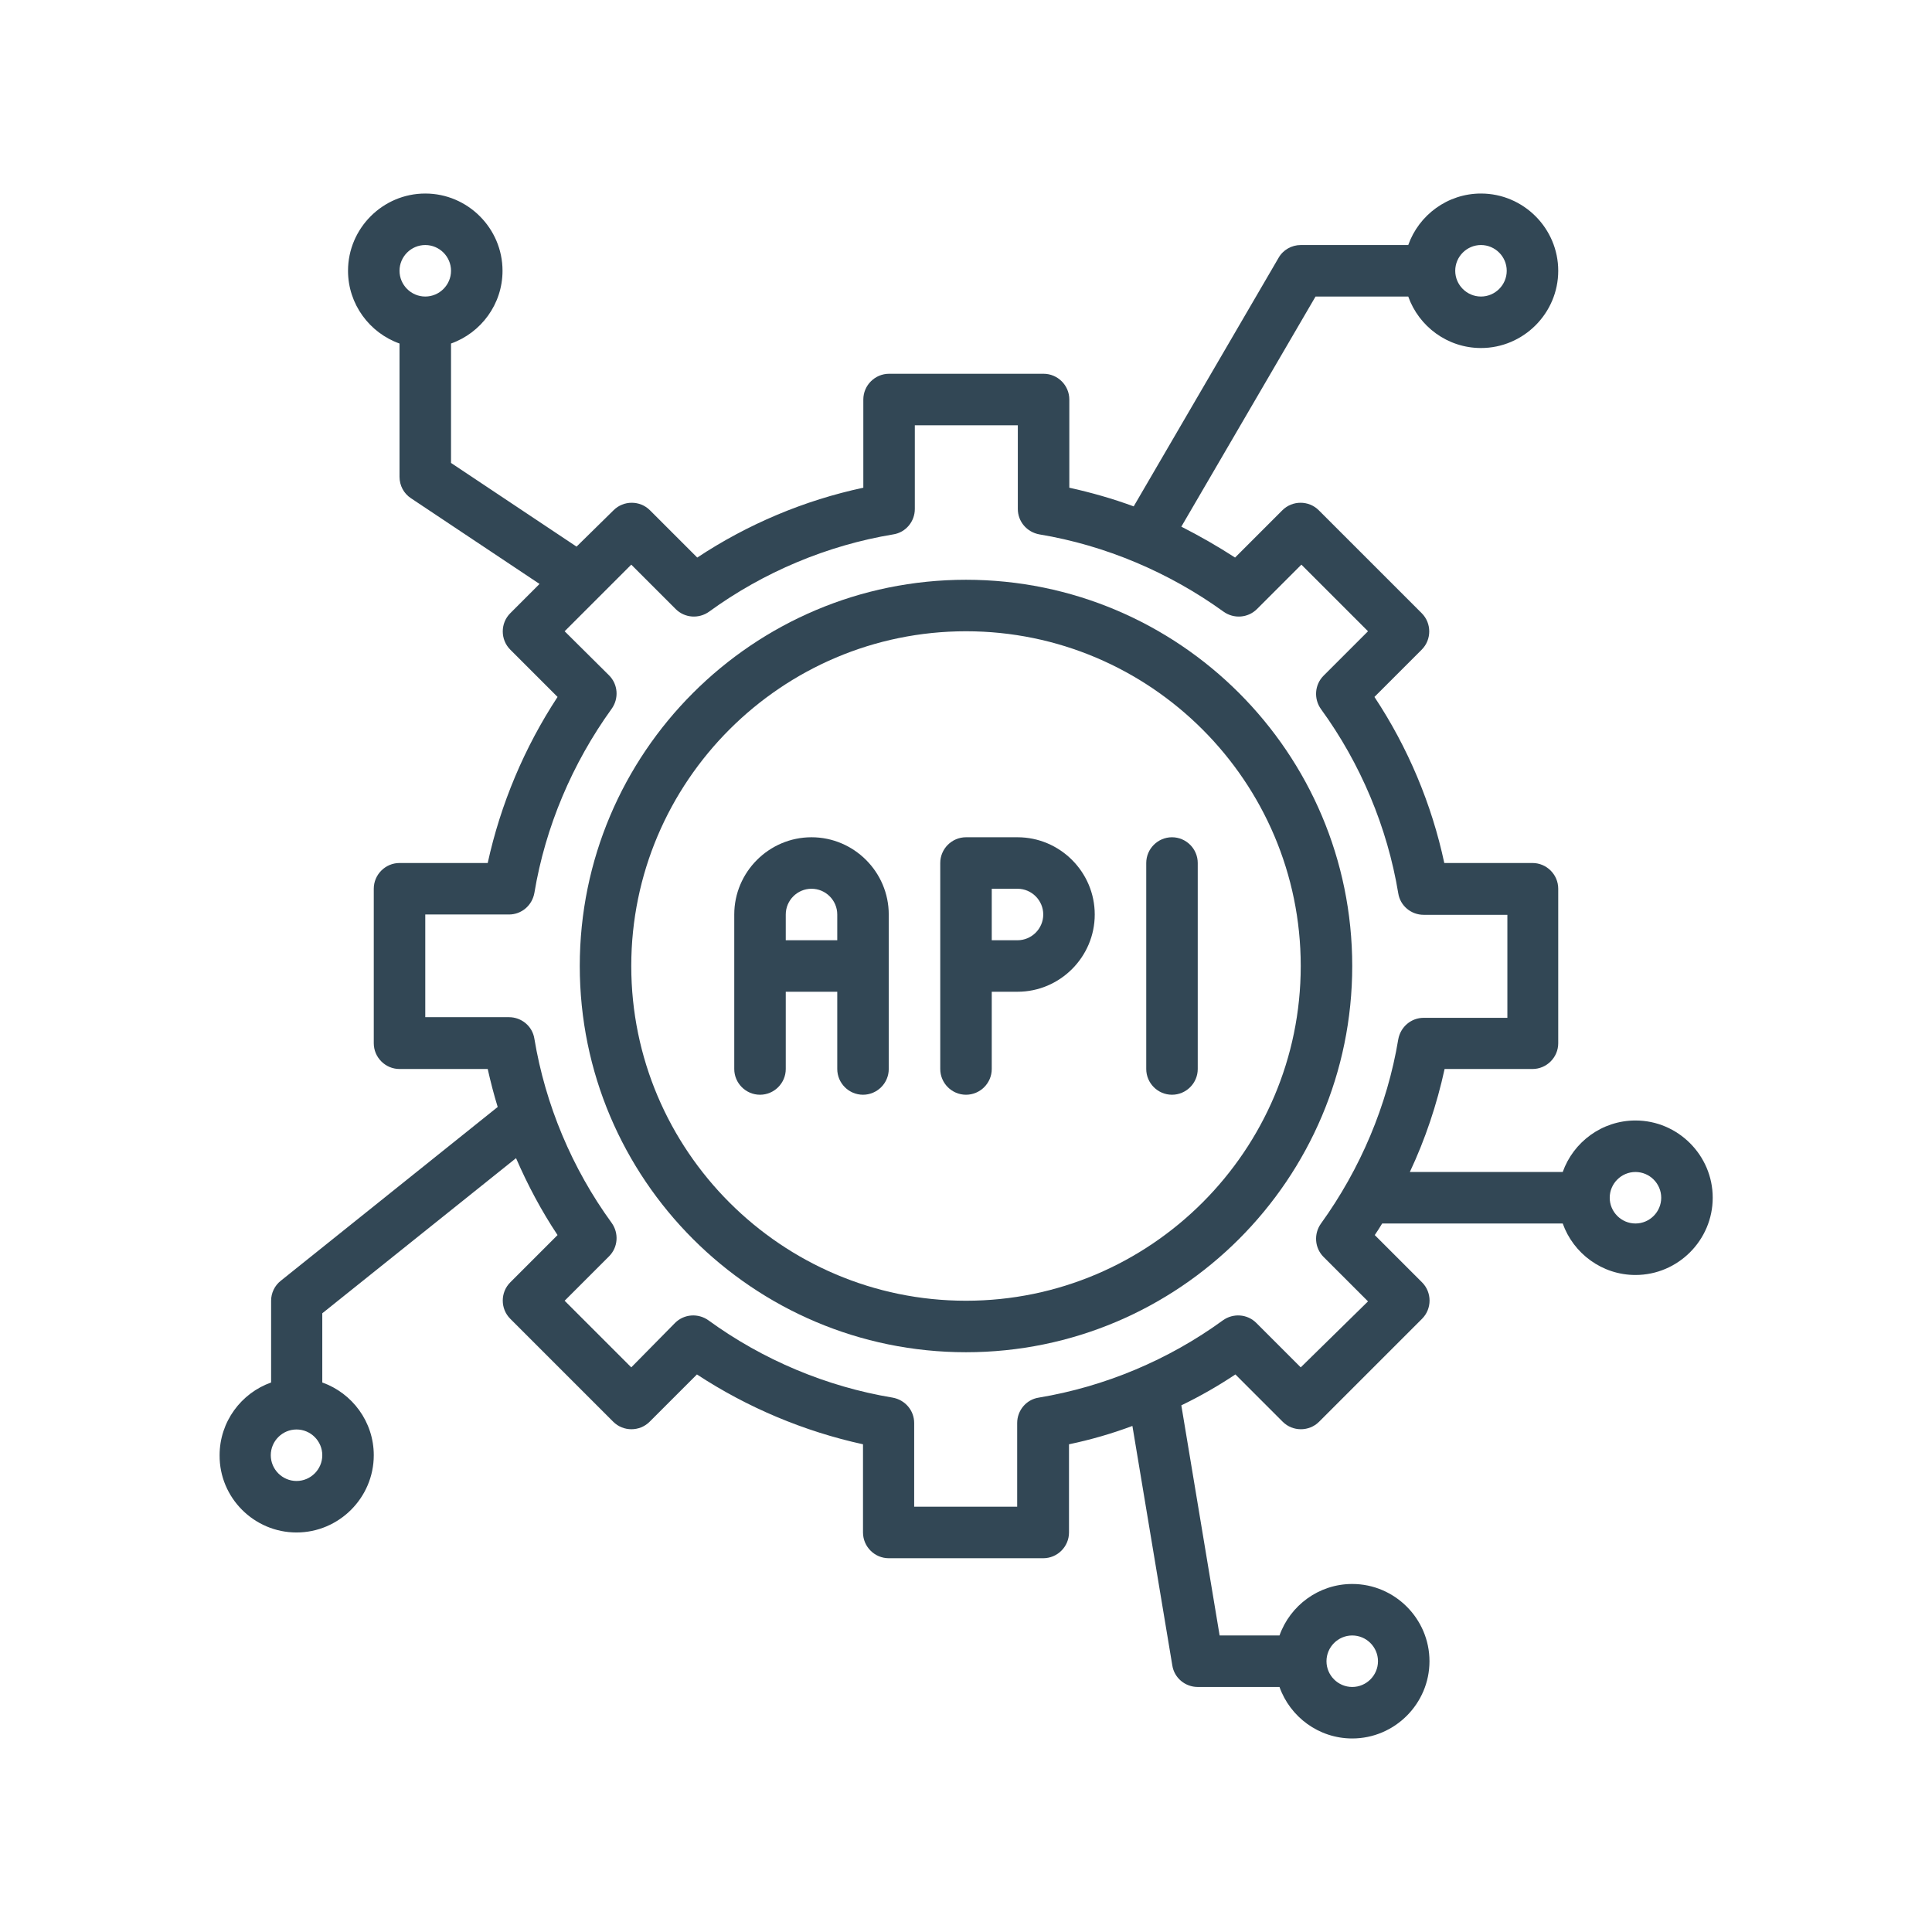 <svg xmlns="http://www.w3.org/2000/svg" xmlns:xlink="http://www.w3.org/1999/xlink" width="1000" viewBox="0 0 750 750" height="1000" preserveAspectRatio="xMidYMid meet"><defs><clipPath id="a8a1d9bffb"><path d="M 85.125 75 L 664.875 75 L 664.875 675 L 85.125 675 Z M 85.125 75 " clip-rule="nonzero"></path></clipPath></defs><path fill="#324755" d="M 375 424.977 C 380.496 424.977 384.996 420.48 384.996 414.984 L 384.996 384.996 L 394.992 384.996 C 411.484 384.996 424.977 371.5 424.977 355.008 C 424.977 338.516 411.484 325.023 394.992 325.023 L 375 325.023 C 369.504 325.023 365.004 329.52 365.004 335.016 L 365.004 414.984 C 365.004 420.48 369.504 424.977 375 424.977 Z M 384.996 345.012 L 394.992 345.012 C 400.488 345.012 404.988 349.512 404.988 355.008 C 404.988 360.508 400.488 365.004 394.992 365.004 L 384.996 365.004 Z M 384.996 345.012 " fill-opacity="1" fill-rule="nonzero"></path><path fill="#324755" d="M 454.965 424.977 C 460.465 424.977 464.961 420.48 464.961 414.984 L 464.961 335.016 C 464.961 329.52 460.465 325.023 454.965 325.023 C 449.469 325.023 444.969 329.52 444.969 335.016 L 444.969 414.984 C 444.969 420.48 449.469 424.977 454.965 424.977 Z M 454.965 424.977 " fill-opacity="1" fill-rule="nonzero"></path><path fill="#324755" d="M 295.035 424.977 C 300.531 424.977 305.031 420.48 305.031 414.984 L 305.031 384.996 L 325.023 384.996 L 325.023 414.984 C 325.023 420.48 329.52 424.977 335.016 424.977 C 340.516 424.977 345.012 420.48 345.012 414.984 L 345.012 355.008 C 345.012 338.516 331.52 325.023 315.027 325.023 C 298.531 325.023 285.039 338.516 285.039 355.008 L 285.039 414.984 C 285.039 420.48 289.535 424.977 295.035 424.977 Z M 305.031 355.008 C 305.031 349.512 309.527 345.012 315.027 345.012 C 320.523 345.012 325.023 349.512 325.023 355.008 L 325.023 365.004 L 305.031 365.004 Z M 305.031 355.008 " fill-opacity="1" fill-rule="nonzero"></path><path fill="#324755" d="M 375 524.934 C 457.715 524.934 524.934 457.715 524.934 375 C 524.934 292.285 457.715 225.066 375 225.066 C 292.285 225.066 225.066 292.285 225.066 375 C 225.066 457.715 292.285 524.934 375 524.934 Z M 375 245.055 C 446.594 245.055 504.945 303.406 504.945 375 C 504.945 446.594 446.594 504.945 375 504.945 C 303.406 504.945 245.055 446.594 245.055 375 C 245.055 303.406 303.406 245.055 375 245.055 Z M 375 245.055 " fill-opacity="1" fill-rule="nonzero"></path><g clip-path="url(#a8a1d9bffb)"><path fill="#324755" d="M 115.113 594.906 C 131.605 594.906 145.098 581.41 145.098 564.918 C 145.098 551.922 136.727 540.805 125.109 536.68 L 125.109 509.816 L 200.324 449.594 C 204.824 459.965 210.195 470.082 216.441 479.453 L 198.078 497.82 C 194.203 501.695 194.203 508.066 198.078 511.941 L 238.059 551.922 C 241.934 555.797 248.305 555.797 252.18 551.922 L 270.547 533.555 C 290.16 546.426 312.152 555.672 335.016 560.668 L 335.016 594.906 C 335.016 600.402 339.516 604.902 345.012 604.902 L 404.988 604.902 C 410.484 604.902 414.984 600.402 414.984 594.906 L 414.984 560.672 C 423.355 558.922 431.602 556.547 439.598 553.547 L 455.09 646.508 C 455.84 651.379 460.09 654.879 464.961 654.879 L 496.699 654.879 C 500.82 666.5 511.941 674.871 524.934 674.871 C 541.43 674.871 554.922 661.375 554.922 644.883 C 554.922 628.391 541.43 614.898 524.934 614.898 C 511.941 614.898 500.82 623.27 496.699 634.887 L 473.457 634.887 L 458.59 545.551 C 465.836 542.055 472.832 538.055 479.578 533.555 L 497.945 551.922 C 501.82 555.797 508.191 555.797 512.066 551.922 L 552.047 511.941 C 555.922 508.066 555.922 501.695 552.047 497.82 L 533.68 479.453 C 534.68 477.957 535.68 476.457 536.555 474.957 L 606.648 474.957 C 610.773 486.578 621.895 494.949 634.887 494.949 C 651.379 494.949 664.875 481.453 664.875 464.961 C 664.875 448.469 651.379 434.973 634.887 434.973 C 621.895 434.973 610.773 443.344 606.648 454.965 L 547.301 454.965 C 553.297 442.223 557.797 428.727 560.793 414.984 L 594.906 414.984 C 600.402 414.984 604.902 410.484 604.902 404.988 L 604.902 345.012 C 604.902 339.516 600.402 335.016 594.906 335.016 L 560.672 335.016 C 555.797 312.152 546.551 290.16 533.555 270.547 L 551.922 252.18 C 555.797 248.305 555.797 241.934 551.922 238.059 L 511.941 198.078 C 508.066 194.203 501.695 194.203 497.82 198.078 L 479.453 216.445 C 472.707 212.07 465.711 208.07 458.59 204.449 L 510.691 115.113 L 546.676 115.113 C 550.801 126.73 561.918 135.102 574.914 135.102 C 591.406 135.102 604.902 121.609 604.902 105.117 C 604.902 88.625 591.406 75.129 574.914 75.129 C 561.918 75.129 550.801 83.5 546.676 95.121 L 504.945 95.121 C 501.445 95.121 498.07 96.996 496.324 100.117 L 440.098 196.578 C 431.977 193.578 423.605 191.203 415.109 189.328 L 415.109 155.094 C 415.109 149.598 410.609 145.098 405.113 145.098 L 345.137 145.098 C 339.641 145.098 335.141 149.598 335.141 155.094 L 335.141 189.332 C 312.277 194.203 290.285 203.449 270.672 216.445 L 252.305 198.078 C 248.43 194.203 242.059 194.203 238.184 198.078 L 223.816 212.195 L 175.086 179.711 L 175.086 133.355 C 186.707 129.23 195.078 118.109 195.078 105.117 C 195.078 88.625 181.582 75.129 165.09 75.129 C 148.598 75.129 135.102 88.625 135.102 105.117 C 135.102 118.109 143.477 129.23 155.094 133.355 L 155.094 185.082 C 155.094 188.457 156.719 191.578 159.594 193.453 L 209.445 226.688 L 198.078 238.059 C 194.203 241.934 194.203 248.305 198.078 252.18 L 216.445 270.547 C 203.574 290.16 194.328 312.152 189.328 335.016 L 155.094 335.016 C 149.598 335.016 145.098 339.516 145.098 345.012 L 145.098 404.988 C 145.098 410.484 149.598 414.984 155.094 414.984 L 189.328 414.984 C 190.453 419.98 191.703 424.852 193.203 429.727 L 108.988 497.199 C 106.617 499.07 105.242 501.945 105.242 504.945 L 105.242 536.68 C 93.621 540.805 85.25 551.922 85.25 564.918 C 85.125 581.41 98.621 594.906 115.113 594.906 Z M 524.934 634.887 C 530.434 634.887 534.93 639.387 534.93 644.883 C 534.93 650.383 530.434 654.879 524.934 654.879 C 519.438 654.879 514.941 650.383 514.941 644.883 C 514.941 639.387 519.438 634.887 524.934 634.887 Z M 634.887 454.965 C 640.387 454.965 644.883 459.465 644.883 464.961 C 644.883 470.457 640.387 474.957 634.887 474.957 C 629.391 474.957 624.891 470.457 624.891 464.961 C 624.891 459.465 629.391 454.965 634.887 454.965 Z M 574.914 95.121 C 580.41 95.121 584.91 99.617 584.91 105.117 C 584.91 110.613 580.41 115.113 574.914 115.113 C 569.418 115.113 564.918 110.613 564.918 105.117 C 564.918 99.617 569.418 95.121 574.914 95.121 Z M 165.09 115.113 C 159.594 115.113 155.094 110.613 155.094 105.117 C 155.094 99.617 159.594 95.121 165.09 95.121 C 170.59 95.121 175.086 99.617 175.086 105.117 C 175.086 110.613 170.59 115.113 165.09 115.113 Z M 165.09 394.992 L 165.09 355.008 L 197.578 355.008 C 202.449 355.008 206.574 351.512 207.445 346.637 C 211.695 321.023 222.191 296.285 237.434 275.168 C 240.309 271.168 239.934 265.672 236.434 262.172 L 219.191 245.055 L 245.055 219.191 L 262.297 236.434 C 265.797 239.934 271.293 240.309 275.293 237.434 C 296.41 222.066 321.148 211.695 346.762 207.449 C 351.637 206.699 355.133 202.449 355.133 197.578 L 355.133 165.09 L 395.117 165.09 L 395.117 197.578 C 395.117 202.449 398.613 206.574 403.488 207.449 C 429.102 211.695 453.84 222.191 474.957 237.434 C 478.957 240.309 484.453 239.934 487.953 236.434 L 505.195 219.191 L 531.059 245.055 L 513.816 262.297 C 510.316 265.797 509.941 271.293 512.816 275.293 C 528.184 296.41 538.555 321.148 542.801 346.762 C 543.551 351.637 547.801 355.133 552.672 355.133 L 585.16 355.133 L 585.16 395.117 L 552.672 395.117 C 547.801 395.117 543.676 398.613 542.801 403.488 C 538.555 429.102 528.059 453.84 512.816 474.957 C 509.941 478.957 510.316 484.453 513.816 487.953 L 531.059 505.195 L 504.945 530.809 L 487.703 513.566 C 484.203 510.066 478.707 509.691 474.707 512.566 C 453.59 527.934 428.852 538.305 403.238 542.555 C 398.363 543.301 394.867 547.551 394.867 552.422 L 394.867 584.91 L 354.883 584.91 L 354.883 552.422 C 354.883 547.551 351.387 543.426 346.512 542.555 C 320.898 538.305 296.16 527.934 275.043 512.566 C 271.043 509.691 265.547 510.066 262.047 513.566 L 245.055 530.809 L 219.191 504.945 L 236.434 487.703 C 239.934 484.203 240.309 478.707 237.434 474.707 C 222.066 453.59 211.695 428.852 207.445 403.238 C 206.699 398.363 202.449 394.867 197.578 394.867 L 165.09 394.867 Z M 115.113 554.922 C 120.609 554.922 125.109 559.422 125.109 564.918 C 125.109 570.414 120.609 574.914 115.113 574.914 C 109.613 574.914 105.117 570.414 105.117 564.918 C 105.117 559.422 109.613 554.922 115.113 554.922 Z M 115.113 554.922 " fill-opacity="1" fill-rule="nonzero"></path></g></svg>